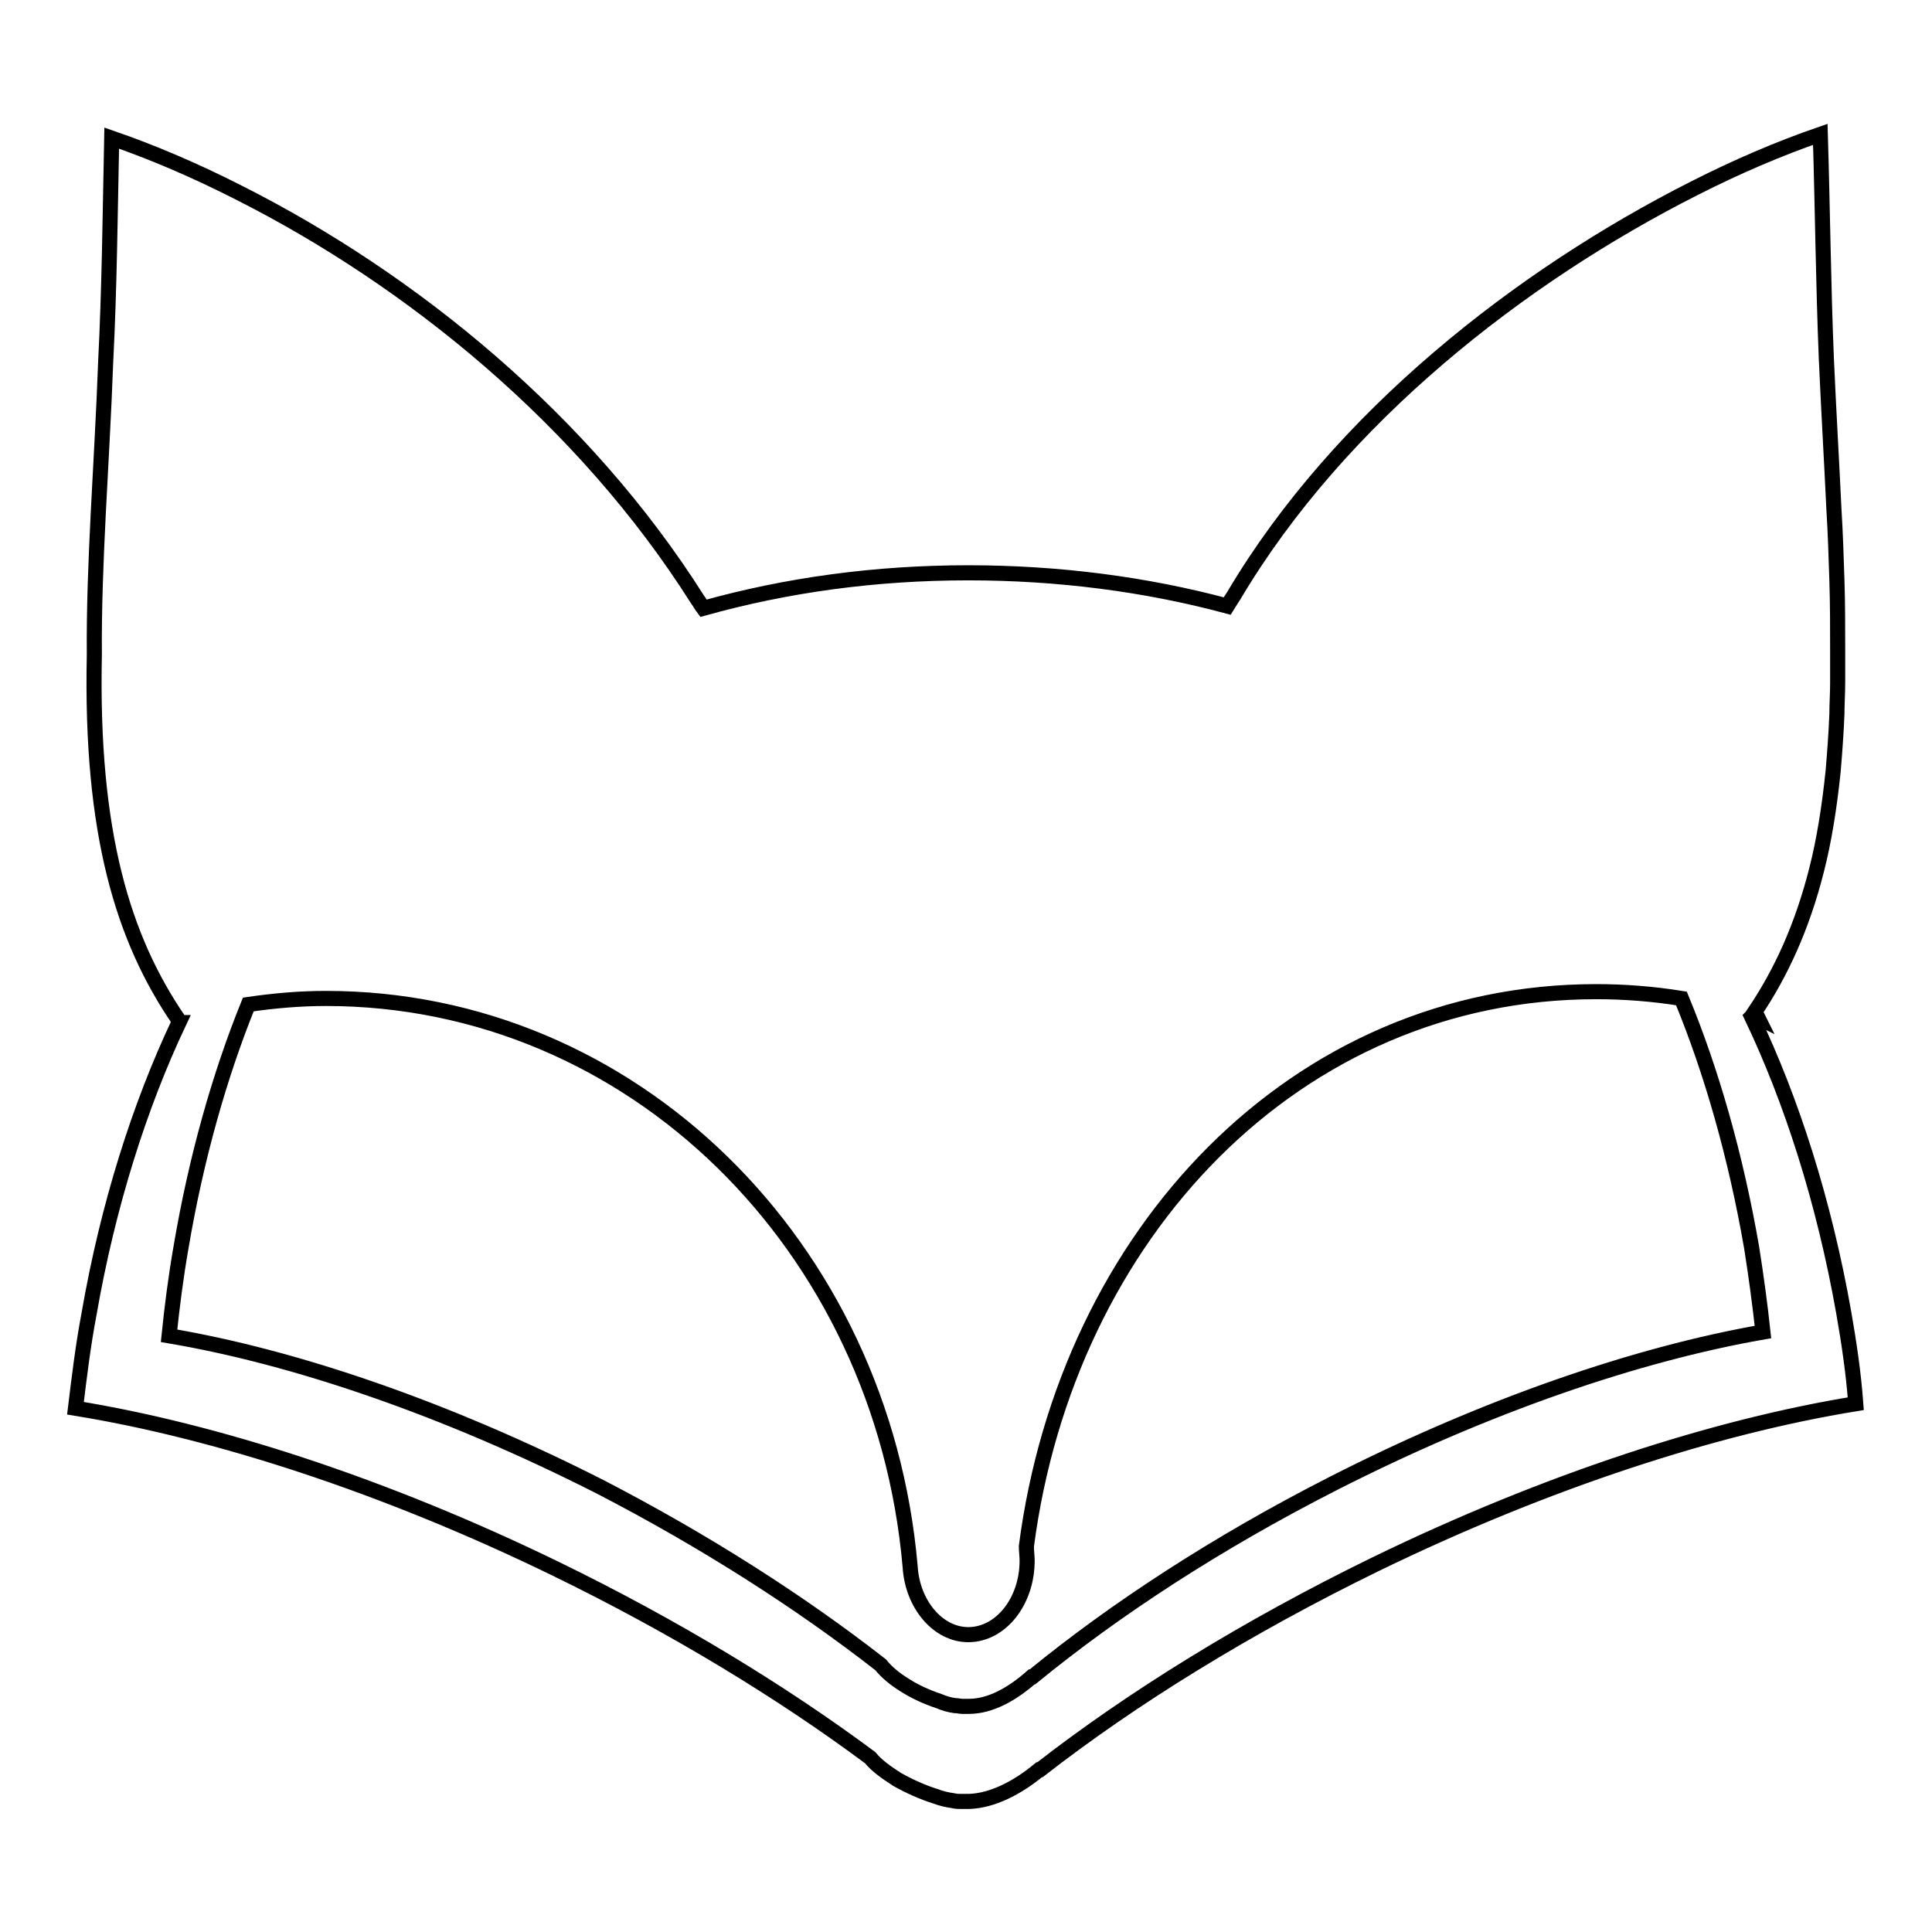 <?xml version="1.0" encoding="utf-8"?>
<!-- Svg Vector Icons : http://www.onlinewebfonts.com/icon -->
<!DOCTYPE svg PUBLIC "-//W3C//DTD SVG 1.1//EN" "http://www.w3.org/Graphics/SVG/1.1/DTD/svg11.dtd">
<svg version="1.1" xmlns="http://www.w3.org/2000/svg" xmlns:xlink="http://www.w3.org/1999/xlink" x="0px" y="0px" viewBox="0 0 256 256" enable-background="new 0 0 256 256" xml:space="preserve">
<g> <path stroke-width="2" fill-opacity="0" stroke="#000000"  d="M244.3,173.9c-2.6-14.7-6.9-28.1-12.2-39.2c0,0,0.1-0.1,0.1-0.1c0.2,0.1,0.5,0.1,0.7,0.2 c-0.1-0.2-0.2-0.5-0.4-0.7c3.5-5.2,6.3-11.3,8.2-18.8c1-3.9,1.7-8.3,2.2-13.1c0.2-2.4,0.4-5,0.5-7.6c0-1.3,0.1-2.7,0.1-4.1 c0-1.4,0-2.9,0-4.3c0-3.1,0-6.2-0.1-9.3c-0.1-3.1-0.2-6.3-0.4-9.5c-0.3-6.4-0.7-13.1-1-19.9c-0.4-9.7-0.5-19.9-0.8-29.7 c-5.5,1.9-11.1,4.3-16.8,7.2c-22.9,11.6-46.9,30.3-60.9,53.9c-0.3,0.5-0.6,0.9-0.9,1.4c-10.8-2.9-22.4-4.4-34.3-4.4 c-12.3,0-24,1.6-35.1,4.7c-0.3-0.4-0.5-0.8-0.8-1.2c-15-23.7-37.8-42.3-60.8-53.9c-5.7-2.9-11.3-5.3-16.8-7.2 c-0.2,9.7-0.3,20-0.8,29.7c-0.5,13.7-1.6,26.5-1.5,38.8c-0.5,23.6,3.8,37.6,11.2,48.4c0,0.1-0.1,0.2-0.1,0.3c0,0,0.1,0,0.1,0 c-5.2,11-9.4,24.2-11.9,38.6c-0.8,4.2-1.3,8.4-1.8,12.5c18.5,3,40.9,10.2,63.7,21.3c15.8,7.7,29.9,16.3,41.6,25 c0.9,1.1,2.2,2,3.6,2.9c1.6,0.9,3.4,1.7,5,2.2c0.8,0.3,1.6,0.5,2.4,0.6c0.4,0.1,0.7,0.1,1.1,0.1c0.2,0,0.3,0,0.5,0 c0.2,0,0.3,0,0.5,0c3.1-0.1,6.4-1.8,9.3-4.2h0.1c12.2-9.5,27.4-18.9,44.4-27.2c22.8-11.1,45.2-18.3,63.7-21.3 C245.6,181.9,245,177.9,244.3,173.9L244.3,173.9z M176.6,196.6c-15.3,7.8-28.8,16.6-39.8,25.6h-0.1c-2.6,2.3-5.5,3.9-8.3,3.9 c-0.1,0-0.3,0-0.4,0c-0.2,0-0.3,0-0.5,0c-0.3,0-0.6-0.1-1-0.1c-0.7-0.1-1.4-0.3-2.1-0.6c-1.5-0.5-3.1-1.2-4.5-2.1 c-1.3-0.8-2.4-1.7-3.2-2.7c-10.5-8.2-23.1-16.3-37.2-23.6C59,186.6,39,179.8,22.4,177c0.4-3.9,0.9-7.8,1.6-11.8 c2-11.8,5.1-22.7,8.9-32.1c3.4-0.5,6.8-0.8,10.3-0.8c40.5,0,73.7,32.7,77.4,75.3h0c0.3,5,3.7,9,7.7,9c4.3,0,7.8-4.4,7.8-9.8 c0-0.6-0.1-1.3-0.1-1.9c5.4-41.4,35.7-73.5,75.5-73.5c3.8,0,7.6,0.3,11.3,0.9c4,9.7,7.2,20.9,9.3,33c0.6,3.8,1.1,7.5,1.5,11.2 C217,179.4,197,186.2,176.6,196.6L176.6,196.6z"/></g>
</svg>
